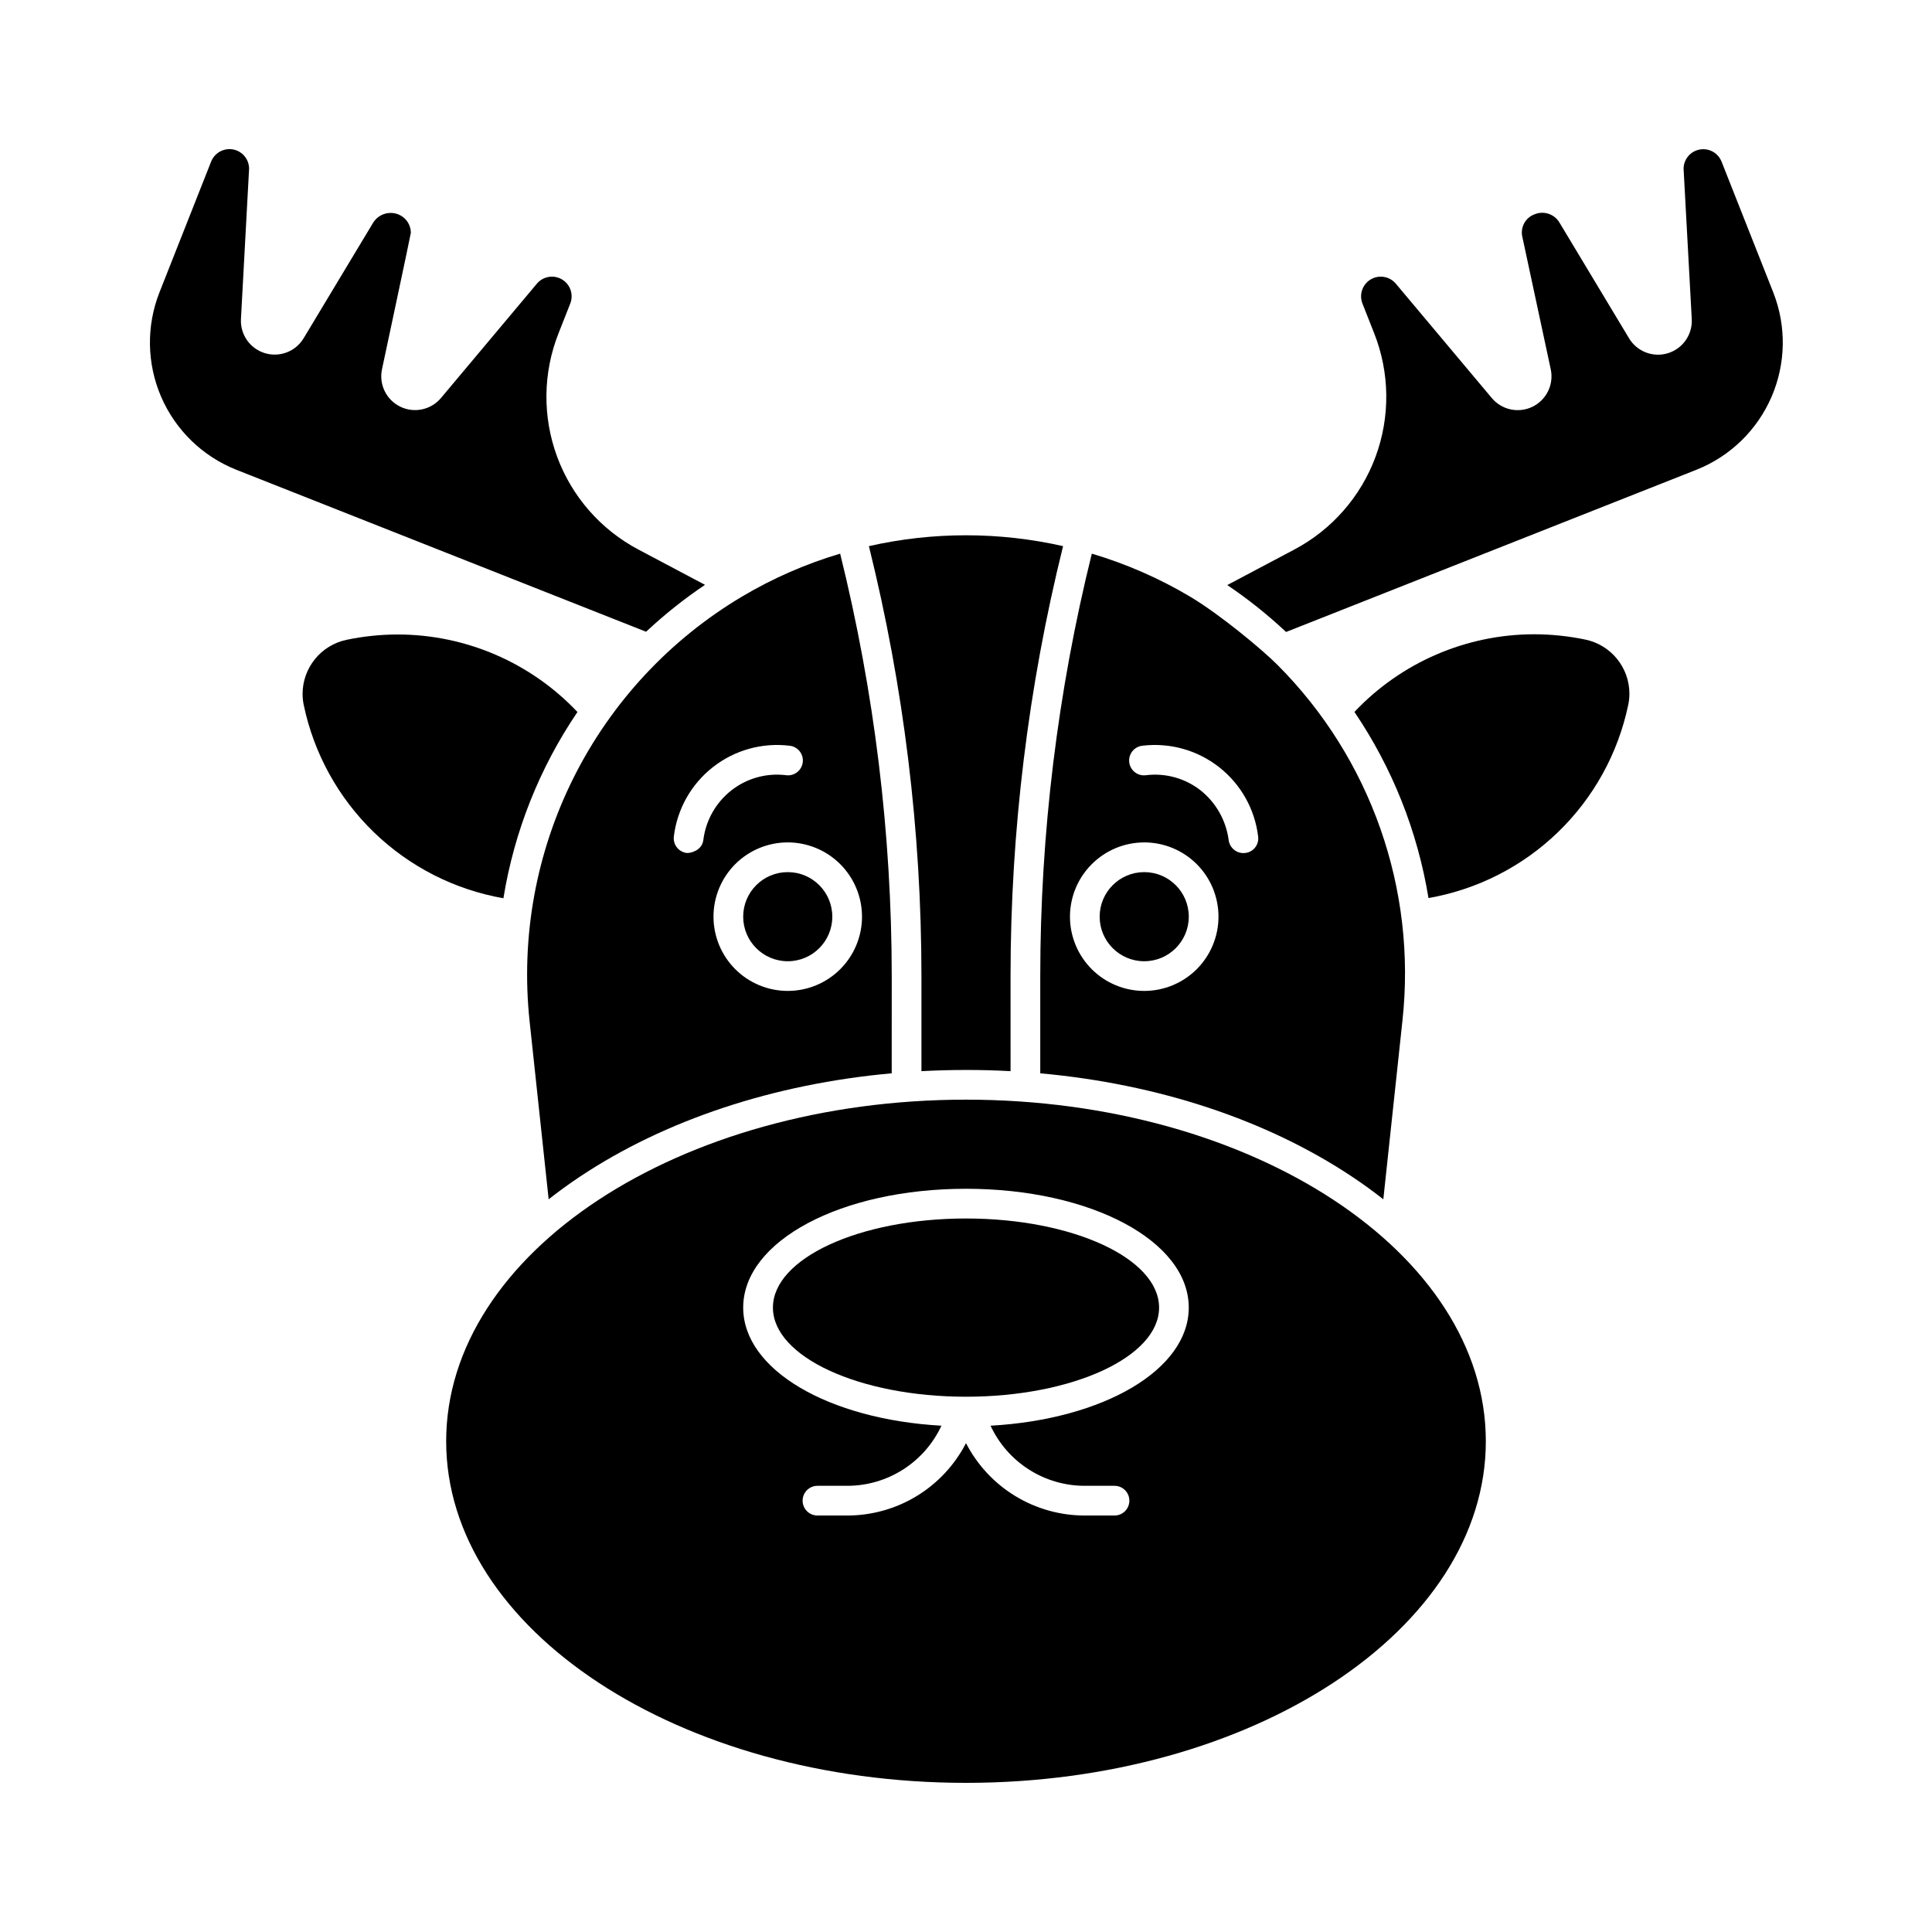 <?xml version="1.0" encoding="UTF-8"?>
<!-- Uploaded to: ICON Repo, www.svgrepo.com, Generator: ICON Repo Mixer Tools -->
<svg fill="#000000" width="800px" height="800px" version="1.1" viewBox="144 144 512 512" xmlns="http://www.w3.org/2000/svg">
 <g>
  <path d="m284.34 414.56 5.059 47.262c2.606-2.047 5.344-4.031 8.215-5.949 22.691-15.129 51.527-24.621 82.699-27.438l0.004-25.793c-0.008-37.723-4.598-75.305-13.668-111.92-9.09 2.699-17.812 6.512-25.965 11.348-19.172 11.395-34.668 28.051-44.656 47.988-9.984 19.941-14.043 42.328-11.688 64.504zm88.102-27.637c0 5.219-2.074 10.223-5.762 13.914-3.691 3.691-8.699 5.766-13.918 5.766s-10.223-2.074-13.914-5.766c-3.691-3.691-5.766-8.695-5.766-13.914s2.074-10.227 5.766-13.918c3.691-3.688 8.695-5.762 13.914-5.762 5.219 0.004 10.219 2.082 13.91 5.769 3.688 3.691 5.766 8.691 5.769 13.91zm-49.867-21.254c0.879-7.254 4.602-13.863 10.352-18.371 5.75-4.512 13.055-6.551 20.309-5.672 1.051 0.105 2.012 0.633 2.672 1.457 0.656 0.824 0.957 1.883 0.832 2.93-0.129 1.047-0.672 2-1.508 2.644-0.836 0.645-1.895 0.926-2.941 0.781-5.184-0.641-10.406 0.816-14.508 4.051-4.098 3.231-6.754 7.945-7.391 13.125-0.383 2.891-3.562 3.523-4.379 3.434h-0.004c-1.035-0.121-1.984-0.652-2.629-1.477-0.645-0.82-0.934-1.867-0.805-2.906z"/>
  <path d="m364.57 386.93c0 6.519-5.285 11.809-11.809 11.809-6.519 0-11.809-5.289-11.809-11.809 0-6.523 5.289-11.809 11.809-11.809 6.523 0 11.809 5.285 11.809 11.809"/>
  <path d="m419.68 428.44c31.172 2.82 60.008 12.312 82.699 27.438 2.875 1.918 5.613 3.898 8.215 5.949l5.059-47.262c3.832-34.867-8.363-69.59-33.152-94.402-3.965-3.977-15.195-13.332-23.102-18.039-8.18-4.863-16.93-8.691-26.055-11.402-9.07 36.617-13.66 74.203-13.664 111.93zm27.078-86.812v-0.004c7.254-0.875 14.559 1.164 20.309 5.672 5.75 4.512 9.477 11.117 10.352 18.371 0.141 1.039-0.145 2.094-0.789 2.918-0.648 0.824-1.602 1.352-2.644 1.465-2.156 0.254-4.113-1.281-4.379-3.438-0.684-5.16-3.332-9.863-7.394-13.121-4.102-3.234-9.324-4.691-14.508-4.051-1.047 0.145-2.106-0.137-2.941-0.781-0.836-0.645-1.379-1.598-1.504-2.644-0.129-1.051 0.172-2.106 0.828-2.93 0.66-0.824 1.621-1.352 2.672-1.461zm0.473 25.617c5.219 0 10.227 2.074 13.918 5.762 3.688 3.691 5.762 8.699 5.762 13.918s-2.074 10.223-5.762 13.914c-3.691 3.691-8.699 5.766-13.918 5.766s-10.227-2.074-13.914-5.766c-3.691-3.691-5.766-8.695-5.766-13.914 0.008-5.219 2.082-10.219 5.773-13.906 3.688-3.691 8.691-5.766 13.906-5.769z"/>
  <path d="m388.19 427.87c3.906-0.211 7.844-0.316 11.809-0.32 3.965-0.004 7.898 0.102 11.809 0.32l-0.004-25.227c0.008-38.395 4.684-76.645 13.922-113.91-16.938-3.836-34.52-3.836-51.457 0 9.238 37.27 13.914 75.52 13.922 113.91z"/>
  <path d="m459.04 386.93c0 6.519-5.285 11.809-11.809 11.809-6.519 0-11.809-5.289-11.809-11.809 0-6.523 5.289-11.809 11.809-11.809 6.523 0 11.809 5.285 11.809 11.809"/>
  <path d="m330.84 298.99-17.625-9.336c-9.98-5.269-17.664-14.043-21.574-24.629-3.91-10.59-3.769-22.25 0.391-32.742l3.098-7.852c0.926-2.375 0.004-5.074-2.188-6.379-2.191-1.305-5.004-0.836-6.652 1.113l-25.434 30.32c-2.644 3.148-7.098 4.09-10.793 2.285-3.695-1.809-5.688-5.898-4.828-9.922 0 0 7.648-35.828 7.648-36.184-0.02-2.137-1.324-4.051-3.312-4.844-2.496-0.996-5.352-0.031-6.731 2.277l-18.375 30.543c-2.121 3.523-6.371 5.148-10.301 3.938-3.93-1.207-6.535-4.938-6.309-9.047 0 0 2.156-39.711 2.156-39.812 0.008-2.137-1.297-4.062-3.289-4.84-2.68-1.047-5.699 0.262-6.766 2.934l-13.695 34.664c-3.523 8.938-3.356 18.906 0.461 27.719 3.82 8.812 10.977 15.754 19.906 19.297l108.59 42.926c4.867-4.555 10.086-8.711 15.617-12.43z"/>
  <path d="m451.17 490.53c0 13.043-22.91 23.617-51.168 23.617-28.262 0-51.168-10.574-51.168-23.617 0-13.043 22.906-23.617 51.168-23.617 28.258 0 51.168 10.574 51.168 23.617"/>
  <path d="m564.2 313.51c-4.477-0.938-9.035-1.414-13.609-1.422-18.039 0.012-35.277 7.457-47.652 20.582 10.043 14.824 16.738 31.652 19.625 49.324 12.926-2.258 24.883-8.34 34.316-17.461 9.434-9.117 15.918-20.859 18.613-33.703 0.211-0.996 0.32-2.016 0.316-3.035-0.012-3.348-1.172-6.594-3.281-9.191-2.113-2.598-5.051-4.394-8.328-5.094z"/>
  <path d="m613.93 221.48-13.707-34.668v0.004c-0.926-2.316-3.367-3.652-5.816-3.184-2.453 0.465-4.231 2.606-4.238 5.102 0 0.09 2.164 39.805 2.164 39.805v-0.004c0.23 4.113-2.371 7.852-6.305 9.066-3.938 1.211-8.191-0.418-10.312-3.949l-18.43-30.652c-1.332-2.262-4.121-3.207-6.555-2.227-2.508 0.887-3.926 3.543-3.266 6.125l7.496 34.953v-0.004c0.871 4.027-1.121 8.129-4.82 9.938-3.703 1.809-8.16 0.859-10.801-2.301l-25.438-30.316c-1.648-1.949-4.465-2.422-6.656-1.113-2.191 1.309-3.113 4.008-2.184 6.383l3.098 7.848c4.156 10.492 4.297 22.148 0.387 32.738-3.91 10.586-11.59 19.355-21.57 24.629l-17.738 9.395c5.519 3.719 10.73 7.879 15.582 12.434l108.74-42.984c8.926-3.543 16.086-10.48 19.902-19.297 3.82-8.812 3.988-18.781 0.465-27.719z"/>
  <path d="m297.03 332.69c-12.379-13.102-29.602-20.531-47.625-20.543-4.574 0.004-9.133 0.48-13.609 1.422-3.273 0.695-6.211 2.492-8.324 5.094-2.113 2.598-3.273 5.84-3.285 9.188 0 1.02 0.105 2.031 0.316 3.027 2.691 12.84 9.172 24.578 18.602 33.699 9.43 9.121 21.379 15.203 34.305 17.469 2.867-17.684 9.562-34.527 19.621-49.355z"/>
  <path d="m400 435.42c-75.965 0-137.76 40.609-137.76 90.527s61.797 90.527 137.76 90.527 137.76-40.609 137.76-90.527c-0.004-49.914-61.797-90.527-137.76-90.527zm6.512 86.406h-0.004c2.211 4.762 5.738 8.793 10.164 11.613 4.426 2.824 9.566 4.32 14.816 4.316h7.871c2.172 0 3.934 1.762 3.934 3.938 0 2.172-1.762 3.938-3.934 3.938h-7.871c-6.504 0-12.887-1.785-18.441-5.168-5.555-3.387-10.066-8.234-13.047-14.016-2.981 5.781-7.496 10.629-13.051 14.016-5.555 3.383-11.934 5.168-18.438 5.168h-7.875c-2.172 0-3.934-1.766-3.934-3.938 0-2.176 1.762-3.938 3.934-3.938h7.875c5.246 0.004 10.387-1.492 14.812-4.316 4.426-2.82 7.953-6.852 10.164-11.613-29.934-1.676-52.531-14.82-52.531-31.301 0-17.656 25.934-31.488 59.039-31.488 33.105 0 59.039 13.832 59.039 31.488 0.004 16.48-22.594 29.625-52.527 31.301z"/>
 </g>
</svg>